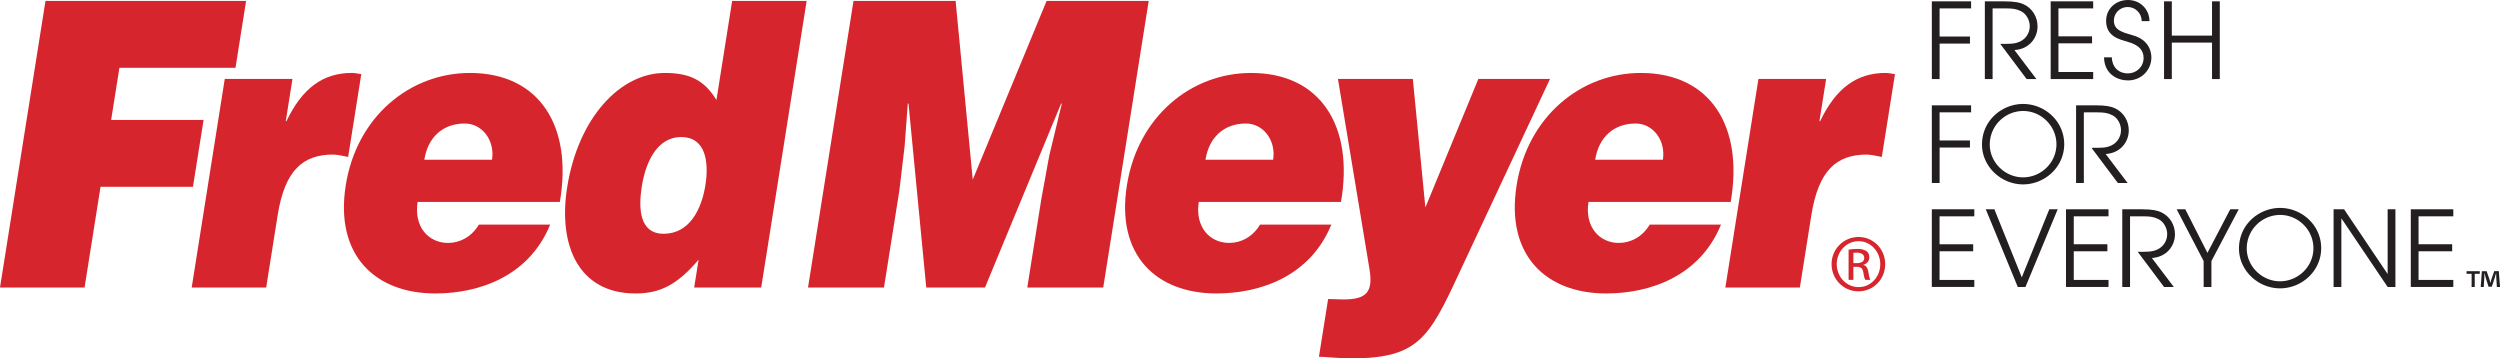 <svg id="Layer_1" data-name="Layer 1" xmlns="http://www.w3.org/2000/svg" viewBox="0 0 4015.16 575.54"><defs><style>.cls-1,.cls-2{fill:#d7252d;}.cls-1{fill-rule:evenodd;}.cls-3{fill:#231f20;}</style></defs><title>FredMeyerStores_Logo_TagLine_FC_RGB</title><path class="cls-1" d="M1114.62,619.77c5.65-35.8,29.34-58.16,65-58.16,28.21,0,48.59,27.47,43.72,58.16Zm217.64,67.77c21-121.48-32.7-207.13-144.34-207.13-96.64,0-182,70.32-199.49,180.27-17.83,112.51,47.22,173.88,143.88,173.88,70.17,0,150.49-27.46,184.38-110.56H1202.22c-11.79,19.77-30.55,29.39-49.55,29.39-31.65,0-55.1-26.22-48.82-65.85Z" transform="translate(-433.12 -363.24)"/><path class="cls-1" d="M1655.66,825l73-460.27H1609l-25.24,159.16c-20.06-33.24-44.9-43.47-82.89-43.47-71.9,0-139.17,72.25-156.83,183.48-15,94.62,18.95,170.67,109.86,170.67,38.54,0,66.55-13.41,101.26-54.31L1548,825ZM1499,738.68c-39.11,0-40.68-40.93-35.12-76.06,5.89-37.07,23.55-79.26,63.22-79.26s44.8,40.25,38.93,77.32c-6.19,39-25.61,78-67,78Z" transform="translate(-433.12 -363.24)"/><path class="cls-1" d="M2369.19,619.77c5.7-35.8,29.39-58.16,65-58.16,28.2,0,48.57,27.47,43.67,58.16Zm217.64,67.77c21.05-121.48-32.7-207.13-144.32-207.13-96.68,0-182,70.32-199.5,180.27-17.85,112.51,47.25,173.88,143.87,173.88,70.21,0,150.52-27.46,184.43-110.56H2456.81c-11.76,19.77-30.58,29.39-49.55,29.39-31.67,0-55.1-26.22-48.82-65.85Z" transform="translate(-433.12 -363.24)"/><path class="cls-1" d="M2995.08,619.77c5.68-35.8,29.36-58.16,65.06-58.16,28.13,0,48.52,27.47,43.69,58.16Zm217.67,67.77c21-121.48-32.75-207.13-144.37-207.13-96.64,0-182,70.32-199.47,180.27-17.83,112.51,47.21,173.88,143.87,173.88,70.16,0,150.47-27.46,184.37-110.56H3082.65c-11.76,19.77-30.57,29.39-49.55,29.39-31.6,0-55.07-26.22-48.76-65.85Z" transform="translate(-433.12 -363.24)"/><polygon class="cls-2" points="135.81 461.75 161.47 300 309.9 300 326.95 192.61 178.5 192.61 191.79 108.87 378.21 108.87 395.25 1.48 73.06 1.48 0 461.75 135.81 461.75 135.81 461.75"/><path class="cls-2" d="M741,825H860.63L879,709.26c11.46-72.22,40.24-97.79,89.14-97.79,8.05,0,16.31,2.57,24.13,3.83l21.1-133c-5.07-.66-10-1.93-15.21-1.93-46.6,0-79.91,24.94-104.9,77.36h-1.16L902.84,490H794.11L741,825Z" transform="translate(-433.12 -363.24)"/><polygon class="cls-2" points="1419.73 461.75 1444.47 305.77 1452.94 234.19 1457.95 166.42 1459.12 166.42 1487.62 461.75 1581.96 461.75 1704.19 166.42 1705.37 166.42 1685.26 249.51 1672.21 321.12 1649.89 461.75 1771.86 461.75 1844.89 1.48 1680.92 1.48 1562.29 288.5 1534.78 1.48 1370.78 1.48 1297.74 461.75 1419.73 461.75 1419.73 461.75"/><path class="cls-2" d="M2702.21,490H2581.94l50.57,304.93c6.2,37.06-4.33,49.23-41.73,49.23-8.05,0-16-.66-24.62-.66l-14.74,92.71c9.2,0,30.65,2.54,52.53,2.54,106.42,0,124.24-32.61,172.33-136.19L2922.55,490H2807.46l-85.1,206.47L2702.21,490Z" transform="translate(-433.12 -363.24)"/><path class="cls-2" d="M3204.17,825H3323.8l18.38-115.72c11.46-72.22,40.21-97.79,89.15-97.79,8,0,16.3,2.57,24.1,3.83l21.13-133c-5.09-.66-10-1.93-15.21-1.93-46.63,0-79.91,24.94-104.93,77.36h-1.13L3366,490H3257.28l-53.11,335Z" transform="translate(-433.12 -363.24)"/><path class="cls-2" d="M3418.11,743.89c23.78,0,42.73,19.34,42.73,43.52,0,24.56-19,43.71-42.94,43.71-23.78,0-43.11-19.15-43.11-43.71a43.24,43.24,0,0,1,43.11-43.52Zm-.2,6.75c-19.14,0-34.82,16.47-34.82,36.77,0,20.7,15.68,36.91,35,36.91,19.32.22,34.83-16.21,34.83-36.7s-15.51-37-34.83-37Zm-8.12,62.12h-7.71V764.21a86,86,0,0,1,13.7-1.17c7.36,0,12.2,1.55,15.09,3.68s4.44,5.39,4.44,10c0,6.39-4.27,10.26-9.47,11.8v.4c4.25.76,7.14,4.65,8.12,11.77,1.16,7.55,2.32,10.46,3.09,12h-8.12c-1.13-1.57-2.29-6-3.28-12.42-1.15-6.16-4.26-8.48-10.46-8.48h-5.42Zm0-26.91h5.6c6.4,0,11.82-2.32,11.82-8.34,0-4.25-3.09-8.48-11.82-8.48a37,37,0,0,0-5.6.4Z" transform="translate(-433.12 -363.24)"/><path class="cls-3" d="M3535.76,365.43h63.06v11.3h-50.59v45.19H3597v11.3h-48.73v57h-12.48Z" transform="translate(-433.12 -363.24)"/><path class="cls-3" d="M3620.91,365.43h31.7c16.69,0,25,2,30.69,4.72,14,6.58,22.26,20.24,22.26,35.58,0,18-13,36.42-37.1,37.94l35.24,46.54H3688l-42.32-56.49c15.85,0,21.25-.17,26.81-1.85,13.66-3.88,20.57-15.35,20.57-26.47,0-9.78-5.56-19.9-13.66-23.94-7.42-3.88-13.83-4.72-24.28-4.72h-21.75V490.21h-12.48Z" transform="translate(-433.12 -363.24)"/><path class="cls-3" d="M3726.62,365.43h68.29v11.3H3739.1v44.85h54v11.3h-54v46h55.81v11.3h-68.29Z" transform="translate(-433.12 -363.24)"/><path class="cls-3" d="M3824.75,455.3c.67,15.68,10.62,25.8,26,25.8,13.15,0,25.12-10.12,25.12-24.79,0-19.22-19.39-24.11-27.82-26.64-11.3-3.37-32.38-8.09-32.38-32.88,0-19.39,15.35-33.55,35.07-33.55,20.4,0,34.57,15.68,34.57,33.89h-12.48c0-12.65-10.29-22.6-22.09-22.6-14.33,0-22.59,11-22.59,21.75,0,15.18,13.32,18.72,29.68,23.44,30.35,8.09,30.52,31.87,30.52,35.92v.17c0,19.22-15.51,36.59-37.6,36.59-16.19,0-37.94-9.61-38.44-37.1Z" transform="translate(-433.12 -363.24)"/><path class="cls-3" d="M3908.72,365.43h12.48v55h64.58v-55h12.48V490.21h-12.48V431.69H3921.2v58.51h-12.48Z" transform="translate(-433.12 -363.24)"/><path class="cls-3" d="M3535.76,532.4h63.06v11.3h-50.59v45.19H3597v11.3h-48.73v57h-12.48Z" transform="translate(-433.12 -363.24)"/><path class="cls-3" d="M3682.28,530.21c35.07,0,66.1,27.82,66.1,64.58s-31.19,64.58-66.1,64.58c-35.41,0-65.93-28.83-65.93-63.91C3616.35,556.17,3649.06,530.21,3682.28,530.21Zm0,117.87c28.83,0,53.62-23.44,53.62-53.12,0-29.17-24.11-53.45-53.62-53.45a53.79,53.79,0,0,0-53.45,54C3628.83,624,3653.28,648.07,3682.28,648.07Z" transform="translate(-433.12 -363.24)"/><path class="cls-3" d="M3767.43,532.4h31.7c16.69,0,25,2,30.69,4.72,14,6.58,22.26,20.24,22.26,35.58,0,18-13,36.42-37.1,37.94l35.24,46.54h-15.68l-42.32-56.49c15.85,0,21.25-.17,26.81-1.85,13.66-3.88,20.57-15.35,20.57-26.47,0-9.78-5.56-19.9-13.66-23.94-7.42-3.88-13.83-4.72-24.28-4.72H3779.9V657.18h-12.48Z" transform="translate(-433.12 -363.24)"/><path class="cls-3" d="M3535.76,699.37H3604v11.3h-55.81v44.85h54v11.3h-54v46H3604v11.3h-68.29Z" transform="translate(-433.12 -363.24)"/><path class="cls-3" d="M3622.42,699.37h13.83l44,109.27,44.18-109.27h13.49l-51.77,124.78h-12.31Z" transform="translate(-433.12 -363.24)"/><path class="cls-3" d="M3751.24,699.37h68.29v11.3h-55.81v44.85h54v11.3h-54v46h55.81v11.3h-68.29Z" transform="translate(-433.12 -363.24)"/><path class="cls-3" d="M3841.62,699.37h31.7c16.69,0,25,2,30.69,4.72,14,6.58,22.26,20.24,22.26,35.58,0,18-13,36.42-37.1,37.94l35.24,46.54h-15.68l-42.32-56.49c15.85,0,21.25-.17,26.81-1.85,13.66-3.88,20.57-15.35,20.57-26.47,0-9.78-5.56-19.9-13.66-23.94-7.42-3.88-13.83-4.72-24.28-4.72H3854.1V824.15h-12.48Z" transform="translate(-433.12 -363.24)"/><path class="cls-3" d="M3972.29,782.5,3929,699.37h13.83l35.58,70,36.59-70h13.66l-43.84,83.13v41.65h-12.48Z" transform="translate(-433.12 -363.24)"/><path class="cls-3" d="M4095,697.18c35.07,0,66.1,27.82,66.1,64.58s-31.2,64.58-66.1,64.58c-35.41,0-65.93-28.83-65.93-63.91C4029.11,723.14,4061.82,697.18,4095,697.18ZM4095,815c28.84,0,53.62-23.44,53.62-53.12,0-29.17-24.11-53.45-53.62-53.45a53.79,53.79,0,0,0-53.45,54C4041.59,790.93,4066,815,4095,815Z" transform="translate(-433.12 -363.24)"/><path class="cls-3" d="M4181,699.37h16.86l69.64,103.53h.34V699.37h12.48V824.15h-12.48l-74-109.77h-.34V824.15H4181Z" transform="translate(-433.12 -363.24)"/><path class="cls-3" d="M4305,699.37h68.29v11.3h-55.82v44.85h54v11.3h-54v46h55.82v11.3H4305Z" transform="translate(-433.12 -363.24)"/><path class="cls-3" d="M4415.81,798.76V803h-8.12v21.19h-5V803h-8.12v-4.2Zm27.44,25.39-.93-14.93c-.09-2-.09-4.39-.19-7.09h-.28c-.65,2.24-1.4,5.23-2.15,7.56l-4.57,14.09h-5.23l-4.57-14.47c-.47-2-1.21-4.95-1.77-7.19h-.28c0,2.33-.09,4.76-.19,7.09l-.93,14.93h-4.85l1.87-25.39h7.56l4.39,12.41c.56,2,1,3.83,1.68,6.44h.09c.65-2.33,1.21-4.48,1.77-6.35l4.39-12.51h7.28l2,25.39Z" transform="translate(-433.12 -363.24)"/></svg>